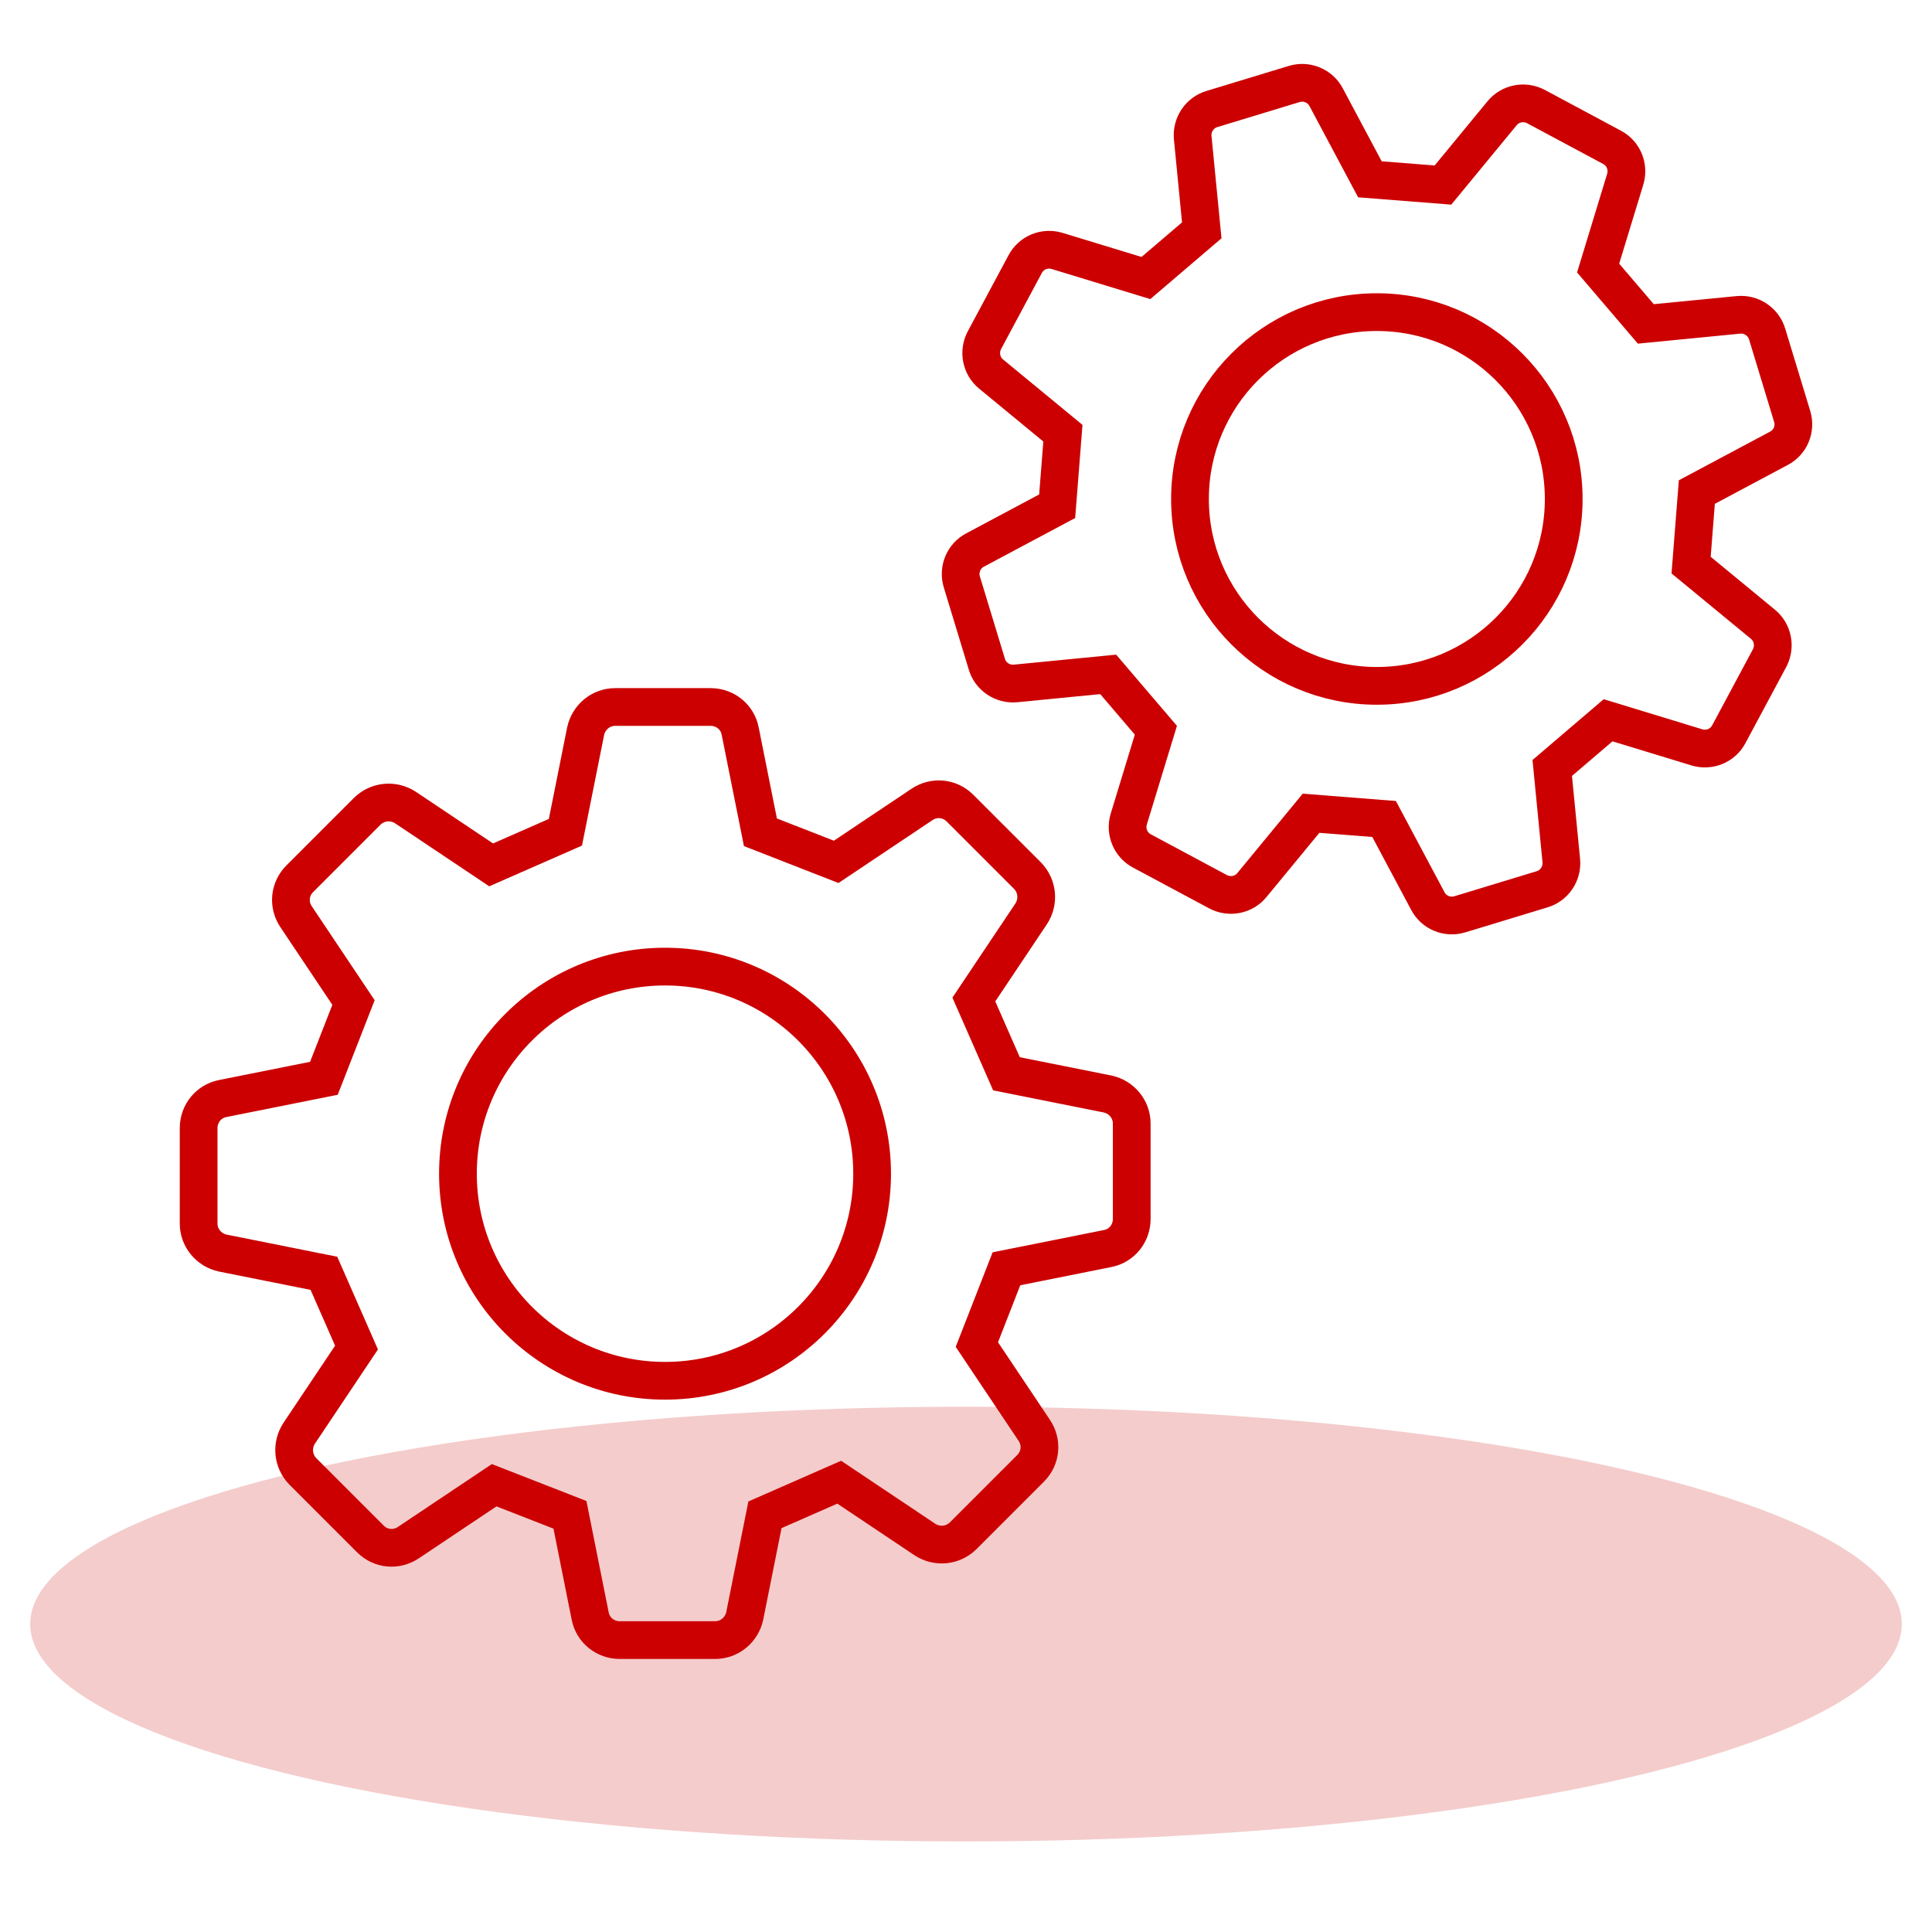 <?xml version="1.0" encoding="UTF-8"?>
<svg id="Layer_1" data-name="Layer 1" xmlns="http://www.w3.org/2000/svg" viewBox="0 0 64 64">
  <defs>
    <style>
      .cls-1 {
        fill: none;
        stroke: #c00;
        stroke-miterlimit: 10;
        stroke-width: 1.25px;
      }

      .cls-2 {
        fill: #c00;
        isolation: isolate;
        opacity: .2;
        stroke-width: 0px;
      }
    </style>
  </defs>
  <g id="Pages">
    <g id="Desktop_Canon-LP" data-name="Desktop/Canon-LP">
      <g id="Section-_-Cards" data-name="Section-/-Cards">
        <g id="Content">
          <g id="Card">
            <g id="Group-29">
              <ellipse id="Oval" class="cls-2" cx="32" cy="53.8" rx="31" ry="7.2"/>
            </g>
          </g>
        </g>
      </g>
    </g>
  </g>
  <g>
    <circle class="cls-1" cx="22.03" cy="38.88" r="6.86"/>
    <path class="cls-1" d="M25.19,27.57l-.67-3.35c-.09-.47-.5-.8-.98-.8h-3.16c-.48,0-.88.34-.98.8l-.67,3.35-2.46,1.08-2.84-1.9c-.4-.26-.92-.21-1.26.12l-2.24,2.24c-.34.34-.39.86-.12,1.26l1.9,2.84-.98,2.51-3.35.67c-.47.09-.8.5-.8.98v3.16c0,.48.34.88.8.98l3.35.67,1.08,2.46-1.9,2.84c-.26.4-.21.92.12,1.26l2.24,2.24c.34.34.86.39,1.26.12l2.84-1.9,2.51.98.67,3.35c.09.47.5.8.98.8h3.16c.48,0,.88-.34.98-.8l.67-3.35,2.46-1.08,2.84,1.9c.4.26.92.21,1.26-.12l2.24-2.24c.34-.34.39-.86.12-1.26l-1.9-2.84.98-2.51,3.35-.67c.47-.09.8-.5.8-.98v-3.16c0-.48-.34-.88-.8-.98l-3.35-.67-1.08-2.46,1.9-2.84c.26-.4.21-.92-.12-1.26l-2.24-2.24c-.34-.34-.86-.39-1.26-.12l-2.84,1.9-2.51-.98Z"/>
  </g>
  <g>
    <circle class="cls-1" cx="45.61" cy="16.53" r="6.19"/>
    <path class="cls-1" d="M45.38,5.94l-1.45-2.72c-.2-.38-.64-.56-1.05-.44l-2.73.83c-.41.12-.68.52-.64.95l.3,3.07-1.85,1.58-2.95-.9c-.41-.12-.85.06-1.05.44l-1.35,2.52c-.2.38-.11.85.22,1.12l2.38,1.96-.19,2.42-2.72,1.45c-.38.2-.56.64-.44,1.05l.83,2.73c.12.41.52.68.95.64l3.07-.3,1.58,1.85-.9,2.95c-.12.41.06.85.44,1.05l2.52,1.35c.38.2.85.11,1.12-.22l1.96-2.38,2.42.19,1.45,2.72c.2.38.64.56,1.05.44l2.73-.83c.41-.12.68-.52.64-.95l-.3-3.07,1.85-1.58,2.95.9c.41.12.85-.06,1.05-.44l1.35-2.52c.2-.38.11-.85-.22-1.12l-2.38-1.96.19-2.42,2.72-1.45c.38-.2.56-.64.44-1.05l-.83-2.73c-.12-.41-.52-.68-.95-.64l-3.07.3-1.58-1.85.9-2.95c.12-.41-.06-.85-.44-1.05l-2.52-1.35c-.38-.2-.85-.11-1.12.22l-1.96,2.38-2.42-.19Z"/>
  </g>
</svg>